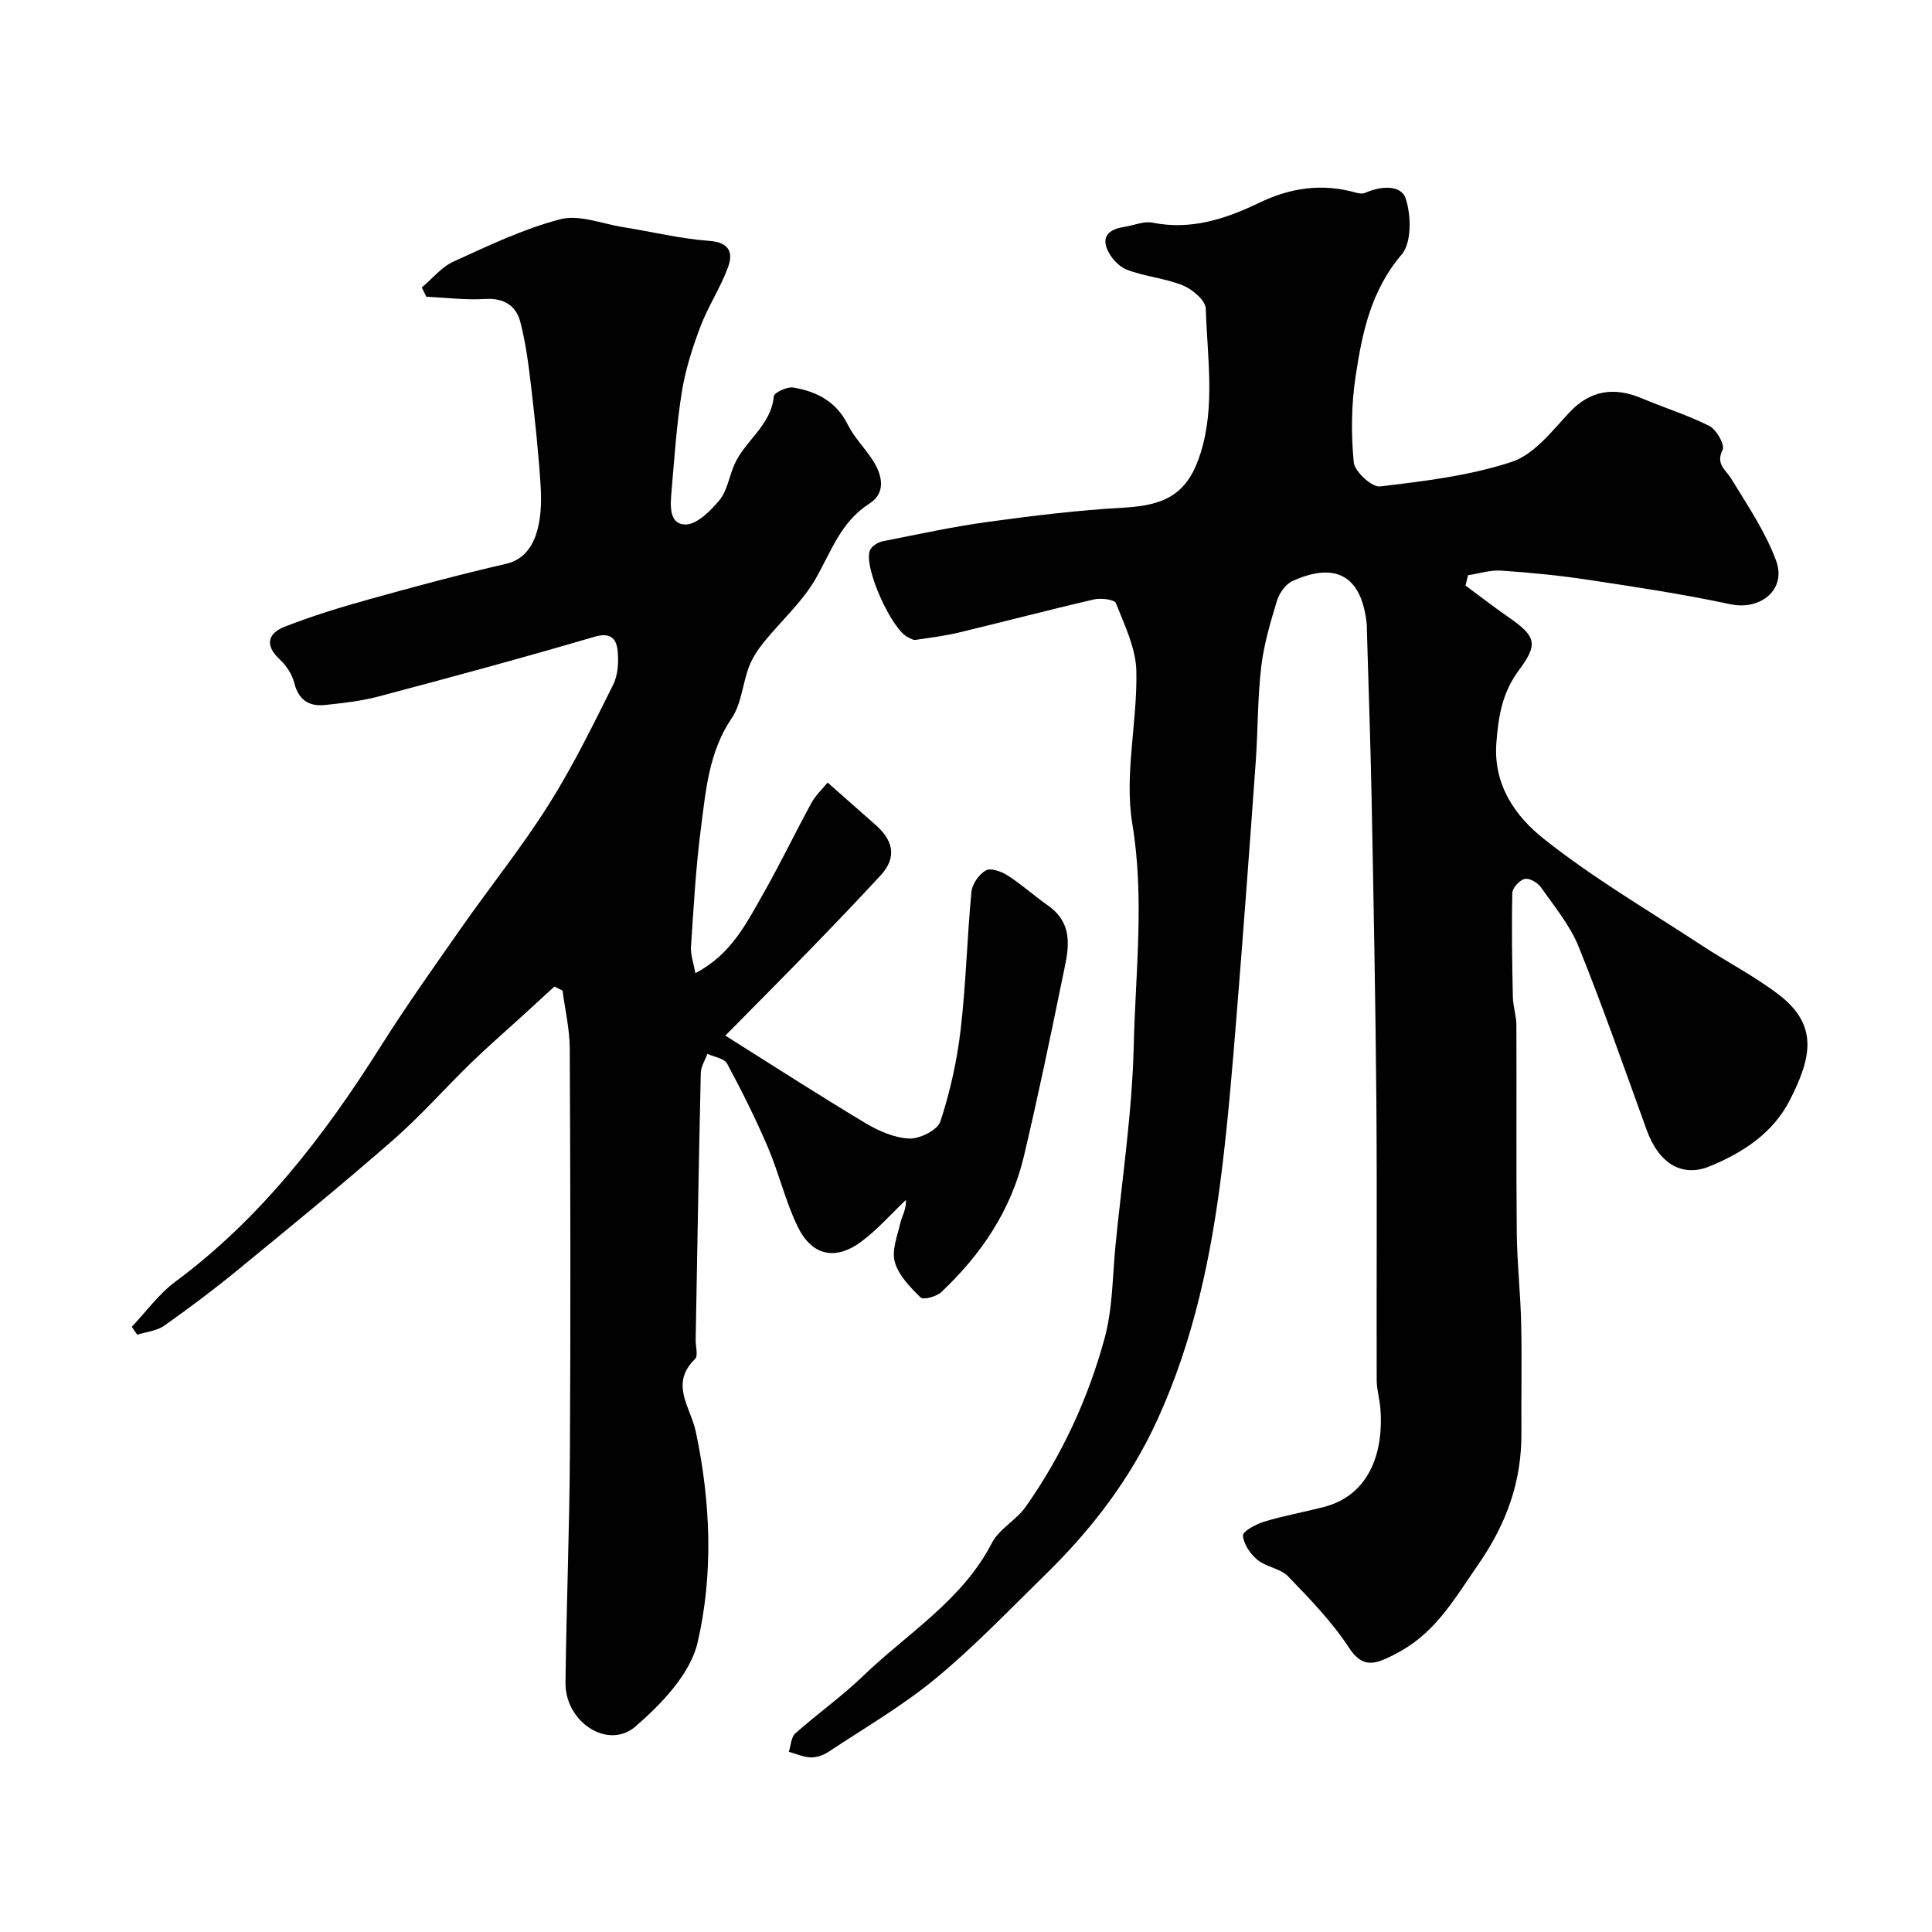 <svg enable-background="new 0 0 400 400" viewBox="0 0 400 400" xmlns="http://www.w3.org/2000/svg"><g fill="#010102"><path d="m303.42 121.23c2.94 2.17 5.82 4.41 8.82 6.49 5.68 3.94 6.36 5.52 2.28 10.97-3.47 4.64-4.29 9.5-4.71 15.08-.67 8.87 4.02 15.29 9.81 19.9 10.28 8.17 21.74 14.86 32.75 22.09 5.24 3.44 10.88 6.34 15.84 10.12 8.24 6.29 6.95 12.91 2.35 21.9-3.5 6.83-9.67 10.85-16.58 13.69-5.75 2.36-10.54-.58-13.06-7.54-4.59-12.67-9.03-25.41-14.07-37.91-1.79-4.45-5.03-8.35-7.84-12.34-.67-.95-2.39-1.94-3.34-1.71-1.06.26-2.53 1.86-2.56 2.91-.16 7.17-.04 14.35.11 21.52.04 1.95.72 3.89.73 5.83.07 14.33-.06 28.66.08 42.99.06 6.27.78 12.53.91 18.8.17 7.53 0 15.07.05 22.6.07 10.15-3.08 18.86-8.99 27.38-4.33 6.24-7.99 12.67-14.47 16.91-1.36.89-2.8 1.66-4.27 2.35-3.21 1.5-5.49 1.66-7.97-2.12-3.52-5.38-8.11-10.12-12.61-14.77-1.59-1.64-4.52-1.93-6.35-3.43-1.47-1.2-2.87-3.26-2.99-5.03-.06-.87 2.7-2.35 4.4-2.87 4.02-1.22 8.19-1.97 12.27-3.01 10.25-2.63 12.44-12.5 11.78-20.46-.16-1.95-.75-3.88-.76-5.82-.06-19.33.09-38.66-.07-57.99-.18-20.77-.58-41.53-.98-62.3-.23-11.67-.65-23.33-.98-35-.01-.33.02-.67-.01-1-.96-10.06-6.23-13.31-15.38-9.17-1.44.65-2.76 2.53-3.24 4.12-1.37 4.5-2.72 9.1-3.26 13.75-.76 6.55-.66 13.19-1.14 19.78-1.26 17.57-2.56 35.14-3.98 52.7-.86 10.64-1.74 21.29-3.05 31.88-2.19 17.68-5.81 34.99-13.29 51.37-5.61 12.3-13.61 22.72-23.17 32.07-7.47 7.31-14.72 14.91-22.76 21.55-6.88 5.69-14.72 10.23-22.19 15.19-1.04.69-2.46 1.19-3.68 1.15-1.52-.05-3.02-.74-4.53-1.16.42-1.29.46-3.02 1.33-3.8 4.59-4.08 9.65-7.66 14.06-11.91 9.19-8.86 20.51-15.62 26.66-27.54 1.5-2.9 5.01-4.68 6.96-7.44 7.5-10.62 12.92-22.36 16.34-34.83 1.72-6.25 1.65-12.99 2.3-19.52 1.36-13.72 3.44-27.43 3.76-41.17.36-15.27 2.26-30.48-.3-45.96-1.68-10.19 1.07-21.05.84-31.58-.1-4.74-2.44-9.49-4.23-14.06-.3-.77-3.1-1.11-4.54-.78-9.33 2.16-18.59 4.61-27.9 6.84-2.98.72-6.05 1.09-9.1 1.55-.43.06-.93-.29-1.38-.48-3.48-1.46-9.48-14.8-7.98-18.12.38-.84 1.63-1.63 2.6-1.82 7.34-1.46 14.68-3.05 22.09-4.06 9.25-1.27 18.56-2.39 27.88-2.91 8.81-.49 13.31-3 15.91-11.45 3-9.74 1.31-19.83 1.03-29.75-.05-1.69-2.76-4-4.73-4.8-3.72-1.52-7.93-1.82-11.68-3.29-1.73-.68-3.47-2.68-4.12-4.48-1.05-2.91 1.22-3.99 3.76-4.38 1.92-.3 3.96-1.21 5.74-.85 7.96 1.59 15.13-.76 22.05-4.1 6.5-3.14 13.06-4.1 20.03-2.12.62.18 1.43.28 1.97.04 3.15-1.41 7.39-1.74 8.36 1.18 1.16 3.5 1.26 9.16-.84 11.61-6.36 7.44-8.17 16.21-9.52 25.17-.89 5.85-.96 11.95-.39 17.84.19 1.92 3.76 5.19 5.44 4.99 9.19-1.09 18.55-2.21 27.28-5.09 4.61-1.52 8.32-6.36 11.9-10.2 4.41-4.73 9.4-5.34 15.11-2.92 4.63 1.96 9.48 3.45 13.94 5.72 1.45.74 3.2 3.89 2.7 4.9-1.47 2.99.59 4.05 1.77 5.97 3.36 5.5 7.07 10.97 9.29 16.95 2.24 6.05-3.24 10.39-9.46 9.06-9.71-2.08-19.55-3.56-29.37-5.05-5.99-.91-12.04-1.5-18.08-1.91-2.26-.15-4.57.61-6.86.96-.16.71-.34 1.42-.52 2.13z"/><path d="m27.29 274.7c2.97-3.14 5.57-6.79 8.99-9.32 17.75-13.17 30.88-30.26 42.53-48.73 5.3-8.4 11.07-16.52 16.77-24.66 5.94-8.48 12.45-16.58 17.97-25.32 5.03-7.96 9.2-16.48 13.41-24.93 1.02-2.06 1.16-4.83.89-7.18-.28-2.41-1.55-3.68-4.79-2.72-14.81 4.36-29.73 8.39-44.65 12.35-3.6.96-7.37 1.37-11.1 1.77-3.36.36-5.51-1.05-6.4-4.61-.44-1.76-1.63-3.56-2.98-4.81-3.15-2.91-2.49-5.4.95-6.76 5.72-2.25 11.64-4.06 17.58-5.71 9.4-2.62 18.83-5.16 28.33-7.34 6.5-1.49 7.56-9.19 7.15-15.95-.42-6.9-1.17-13.78-1.97-20.65-.53-4.53-1.1-9.1-2.25-13.49-.88-3.37-3.4-4.98-7.29-4.74-4.04.25-8.12-.28-12.18-.47-.3-.64-.61-1.28-.91-1.92 2.17-1.82 4.07-4.22 6.55-5.35 7.22-3.29 14.5-6.78 22.12-8.77 3.92-1.02 8.63.94 12.97 1.63 5.96.95 11.87 2.41 17.86 2.85 4.27.32 4.98 2.51 3.87 5.51-1.56 4.23-4.13 8.08-5.72 12.3-1.65 4.37-3.09 8.91-3.83 13.51-1.09 6.79-1.54 13.7-2.13 20.56-.24 2.78-.6 6.77 2.86 6.84 2.36.05 5.2-2.81 7.05-5.02 1.57-1.89 2-4.72 2.99-7.12 2.12-5.13 7.71-8.24 8.28-14.4.07-.77 2.75-2.03 4.01-1.82 4.82.81 8.91 2.87 11.29 7.66 1.29 2.59 3.43 4.76 5.06 7.2 2.11 3.17 2.96 6.92-.55 9.16-6 3.83-7.95 10.01-11.19 15.64-2.79 4.83-7.18 8.72-10.74 13.14-1.23 1.52-2.35 3.25-3.04 5.07-1.31 3.49-1.54 7.61-3.54 10.56-4.75 7-5.37 14.95-6.39 22.8-1.06 8.14-1.51 16.37-2.06 24.57-.11 1.61.52 3.28.91 5.45 7.39-3.86 10.51-10.23 13.93-16.23 3.56-6.24 6.67-12.73 10.11-19.04.83-1.53 2.19-2.77 3.34-4.19 3.47 3.07 6.68 5.91 9.9 8.74 3.6 3.16 4.58 6.67 1.08 10.47-4.87 5.28-9.85 10.46-14.85 15.61-5.87 6.04-11.81 12-17.31 17.57 10.06 6.32 19.43 12.38 29 18.11 2.74 1.64 6.03 3.08 9.12 3.2 2.17.08 5.83-1.76 6.41-3.54 2.01-6.14 3.44-12.56 4.19-18.99 1.11-9.48 1.33-19.06 2.24-28.57.15-1.61 1.58-3.64 3-4.42 1.03-.57 3.25.25 4.53 1.08 2.88 1.85 5.44 4.18 8.25 6.15 5.94 4.16 4.11 9.88 3.01 15.3-2.5 12.26-5.06 24.51-7.94 36.68-2.64 11.15-8.83 20.33-17.1 28.11-.99.93-3.7 1.66-4.27 1.11-2.16-2.11-4.55-4.56-5.34-7.31-.69-2.39.5-5.41 1.13-8.09.35-1.49 1.27-2.86 1.16-4.8-3.07 2.91-5.89 6.15-9.26 8.65-5.36 3.98-10.24 2.91-13.17-3.16-2.53-5.23-3.86-11.03-6.15-16.39-2.52-5.91-5.4-11.67-8.45-17.33-.59-1.09-2.68-1.36-4.07-2.02-.48 1.32-1.34 2.64-1.37 3.98-.42 18.43-.73 36.85-1.06 55.28-.02 1.33.55 3.25-.12 3.91-5.32 5.19-.94 9.96.14 15.03 3.08 14.51 3.69 29.42.38 43.69-1.51 6.51-7.48 12.73-12.88 17.39-5.7 4.91-14.56-.96-14.47-9.04.18-15.77.82-31.53.91-47.3.16-28.03.11-56.06-.03-84.09-.02-3.98-.97-7.96-1.49-11.94-.56-.28-1.12-.55-1.69-.83-2.36 2.16-4.72 4.33-7.09 6.49-3.41 3.11-6.91 6.14-10.22 9.36-5.42 5.28-10.45 11-16.13 15.96-10.51 9.18-21.33 18.02-32.13 26.87-4.92 4.04-10.02 7.87-15.23 11.54-1.53 1.08-3.69 1.26-5.57 1.86-.38-.56-.75-1.1-1.12-1.64z"/></g></svg>